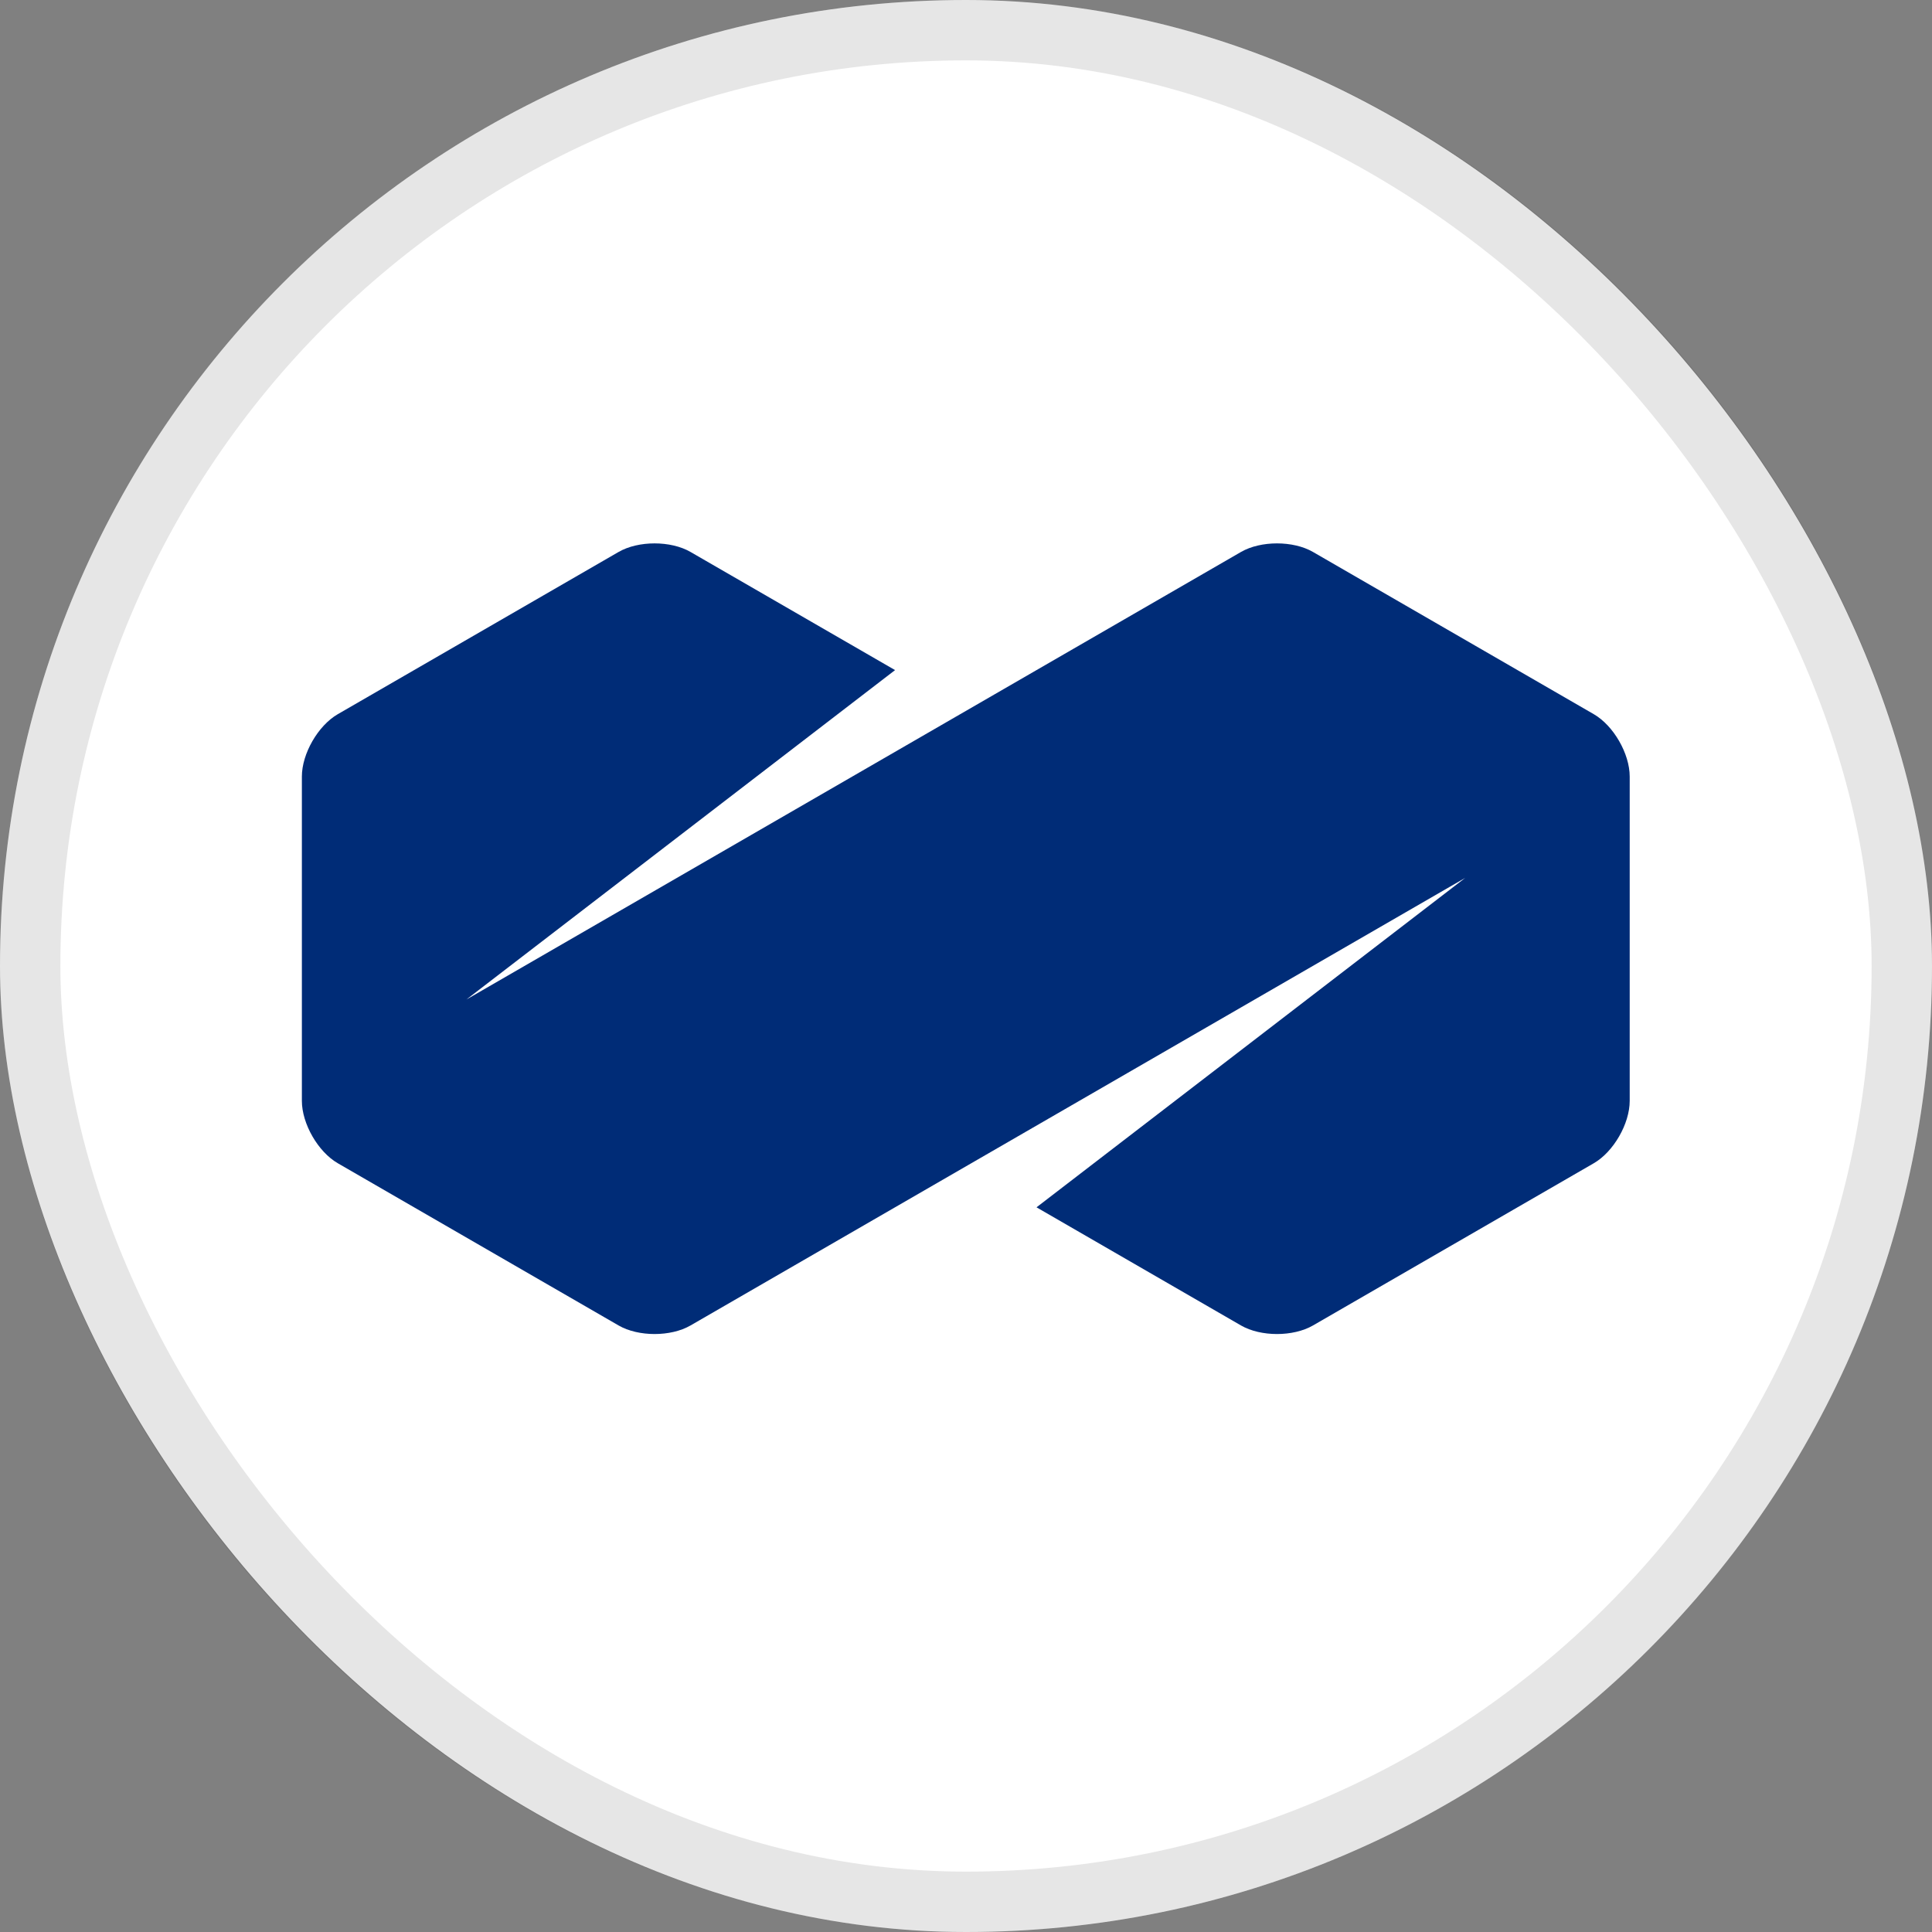 <svg width="32" height="32" viewBox="0 0 32 32" fill="none" xmlns="http://www.w3.org/2000/svg">
<rect x="0" y="0" width="32" height="32" fill="#808080" stroke="none"/>
<rect width="32" height="32" rx="16" fill="white"/>
<rect x="0.5" y="0.5" width="31" height="31" rx="15.5" stroke="black" stroke-opacity="0.1"/>
<g clip-path="url(#clip0_9513_3253)">
<path d="M26.398 11.829L21.747 9.142C21.419 8.953 20.883 8.953 20.555 9.142L7.725 16.555L14.825 11.099L11.437 9.142C11.11 8.953 10.574 8.953 10.246 9.142L5.595 11.829C5.268 12.018 5 12.483 5 12.862V18.233C5 18.613 5.268 19.078 5.595 19.267L10.246 21.954C10.574 22.143 11.11 22.143 11.437 21.954L24.268 14.541L17.168 19.997L20.555 21.954C20.883 22.143 21.419 22.143 21.747 21.954L26.398 19.267C26.725 19.078 26.993 18.613 26.993 18.234V12.862C26.993 12.483 26.725 12.018 26.398 11.829Z" fill="#002C77"/>
</g>
<defs>
<clipPath id="clip0_9513_3253">
<rect width="22" height="13.102" fill="white" transform="translate(5 9)"/>
</clipPath>
</defs>
</svg>
